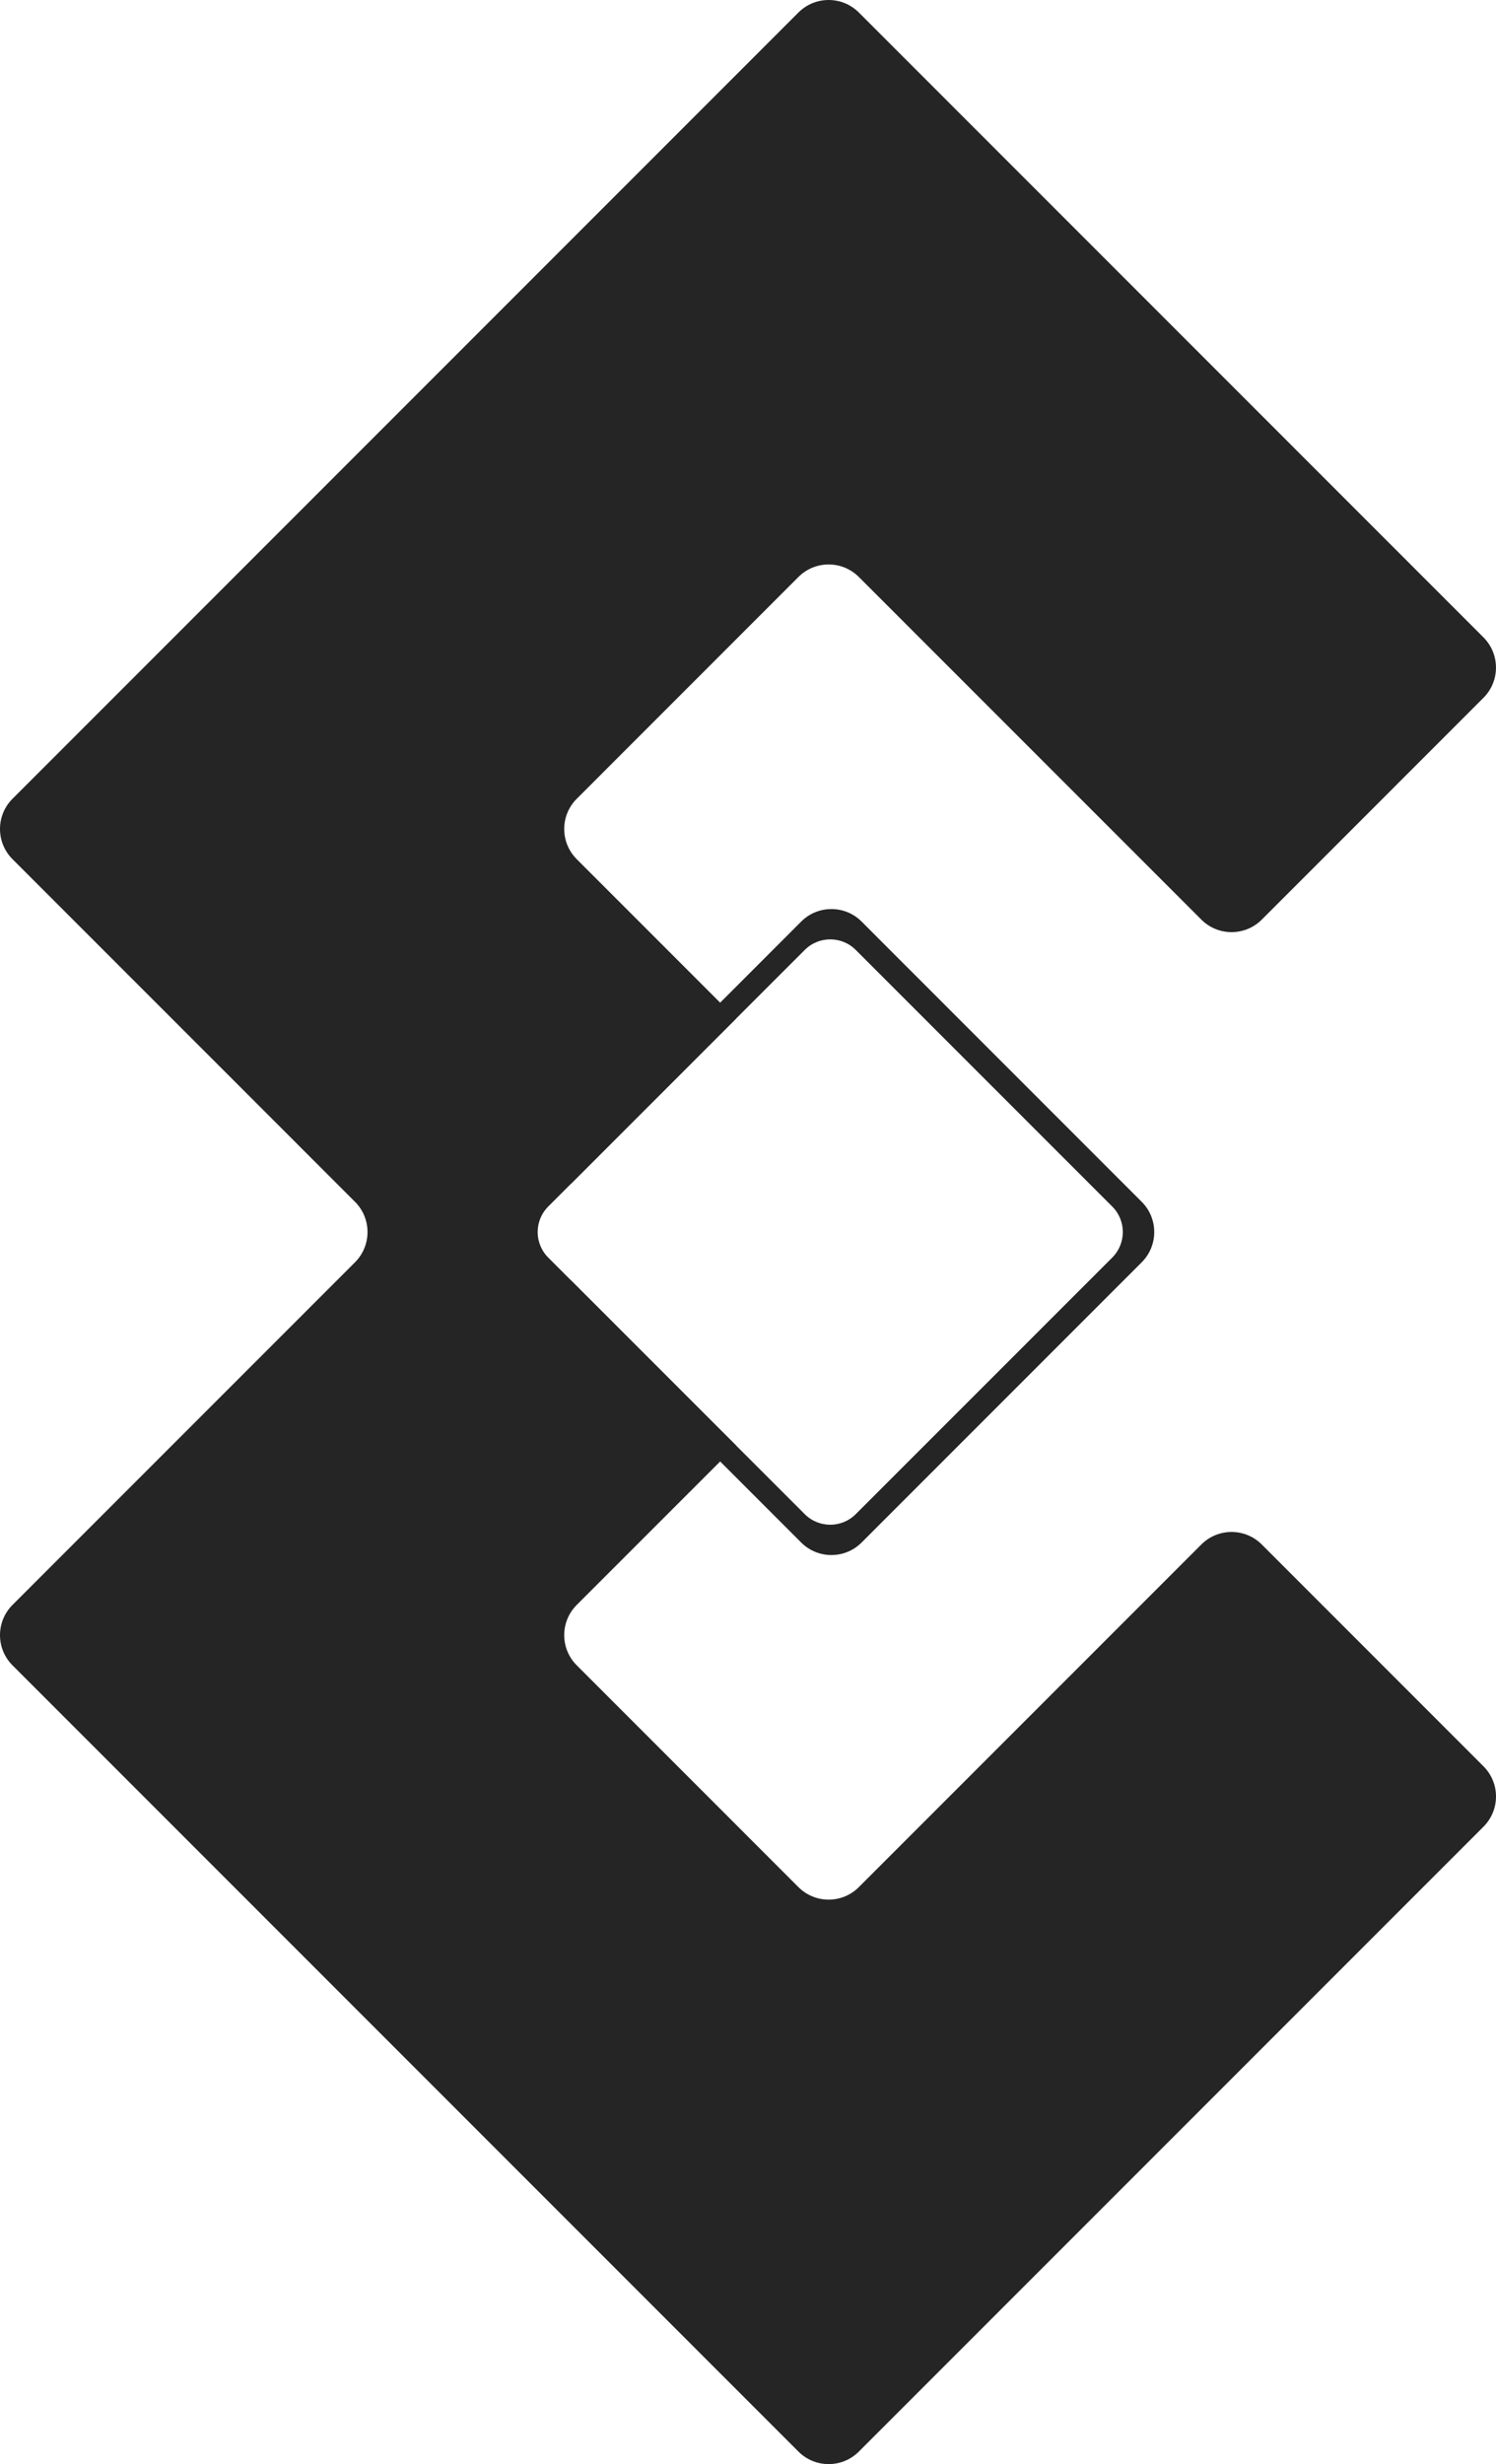 <?xml version="1.0" encoding="UTF-8"?>
<svg id="Layer_2" xmlns="http://www.w3.org/2000/svg" viewBox="0 0 523.957 862.68">
<g id="Components"><g id="_x31_280034b-80e0-4ad0-b76b-1fb3245d19a2_x40_1">
<path d="M519.57,639.53l-218.77,218.77c-5.84,5.84-15.31,5.84-21.15,0L4.38,583.03c-5.84-5.84-5.84-15.31,0-21.15l119.96-119.96c5.84-5.84,5.84-15.32,0-21.16L4.38,300.8c-5.84-5.84-5.84-15.31,0-21.15L279.64,4.38c5.85-5.84,15.32-5.84,21.16,0l218.77,218.77c5.84,5.84,5.84,15.31,0,21.15l-77.65,77.66c-5.85,5.84-15.32,5.84-21.16,0l-119.96-119.96c-5.84-5.84-15.31-5.84-21.16,0l-77.64,77.65c-5.85,5.84-5.85,15.31,0,21.15l55.81,55.81-57.9,57.9-7.9,7.9c-4.93,4.93-4.93,12.93,0,17.86l7.9,7.9,57.9,57.9-5.58,5.59-50.23,50.22c-5.85,5.84-5.85,15.31,0,21.15l77.64,77.65c5.85,5.84,15.32,5.84,21.16,0l119.96-119.96c5.84-5.84,15.31-5.84,21.16,0l77.65,77.66c5.85,5.84,5.85,15.31,0,21.15Z" style="fill:#252525;"/>
<path d="M399.88,441.92l-87.54,87.54-10.57,10.57c-5.84,5.85-15.32,5.85-21.16.01l-76.96-76.96c-4.03-4.04-5.28-9.8-3.74-14.91l57.9,57.9,24.05,24.04c4.93,4.93,12.92,4.93,17.85,0l89.85-89.84c4.93-4.93,4.93-12.93,0-17.86l-89.85-89.84c-4.93-4.93-12.92-4.93-17.85,0l-24.05,24.04-57.9,57.9c-.43-1.41-.64-2.86-.64-4.32,0-3.83,1.46-7.66,4.38-10.58l48.58-48.58,28.38-28.39c5.84-5.84,15.32-5.84,21.16,0l10.57,10.58,87.54,87.54c5.84,5.84,5.84,15.32,0,21.16Z" style="fill:#252525;"/></g></g></svg>